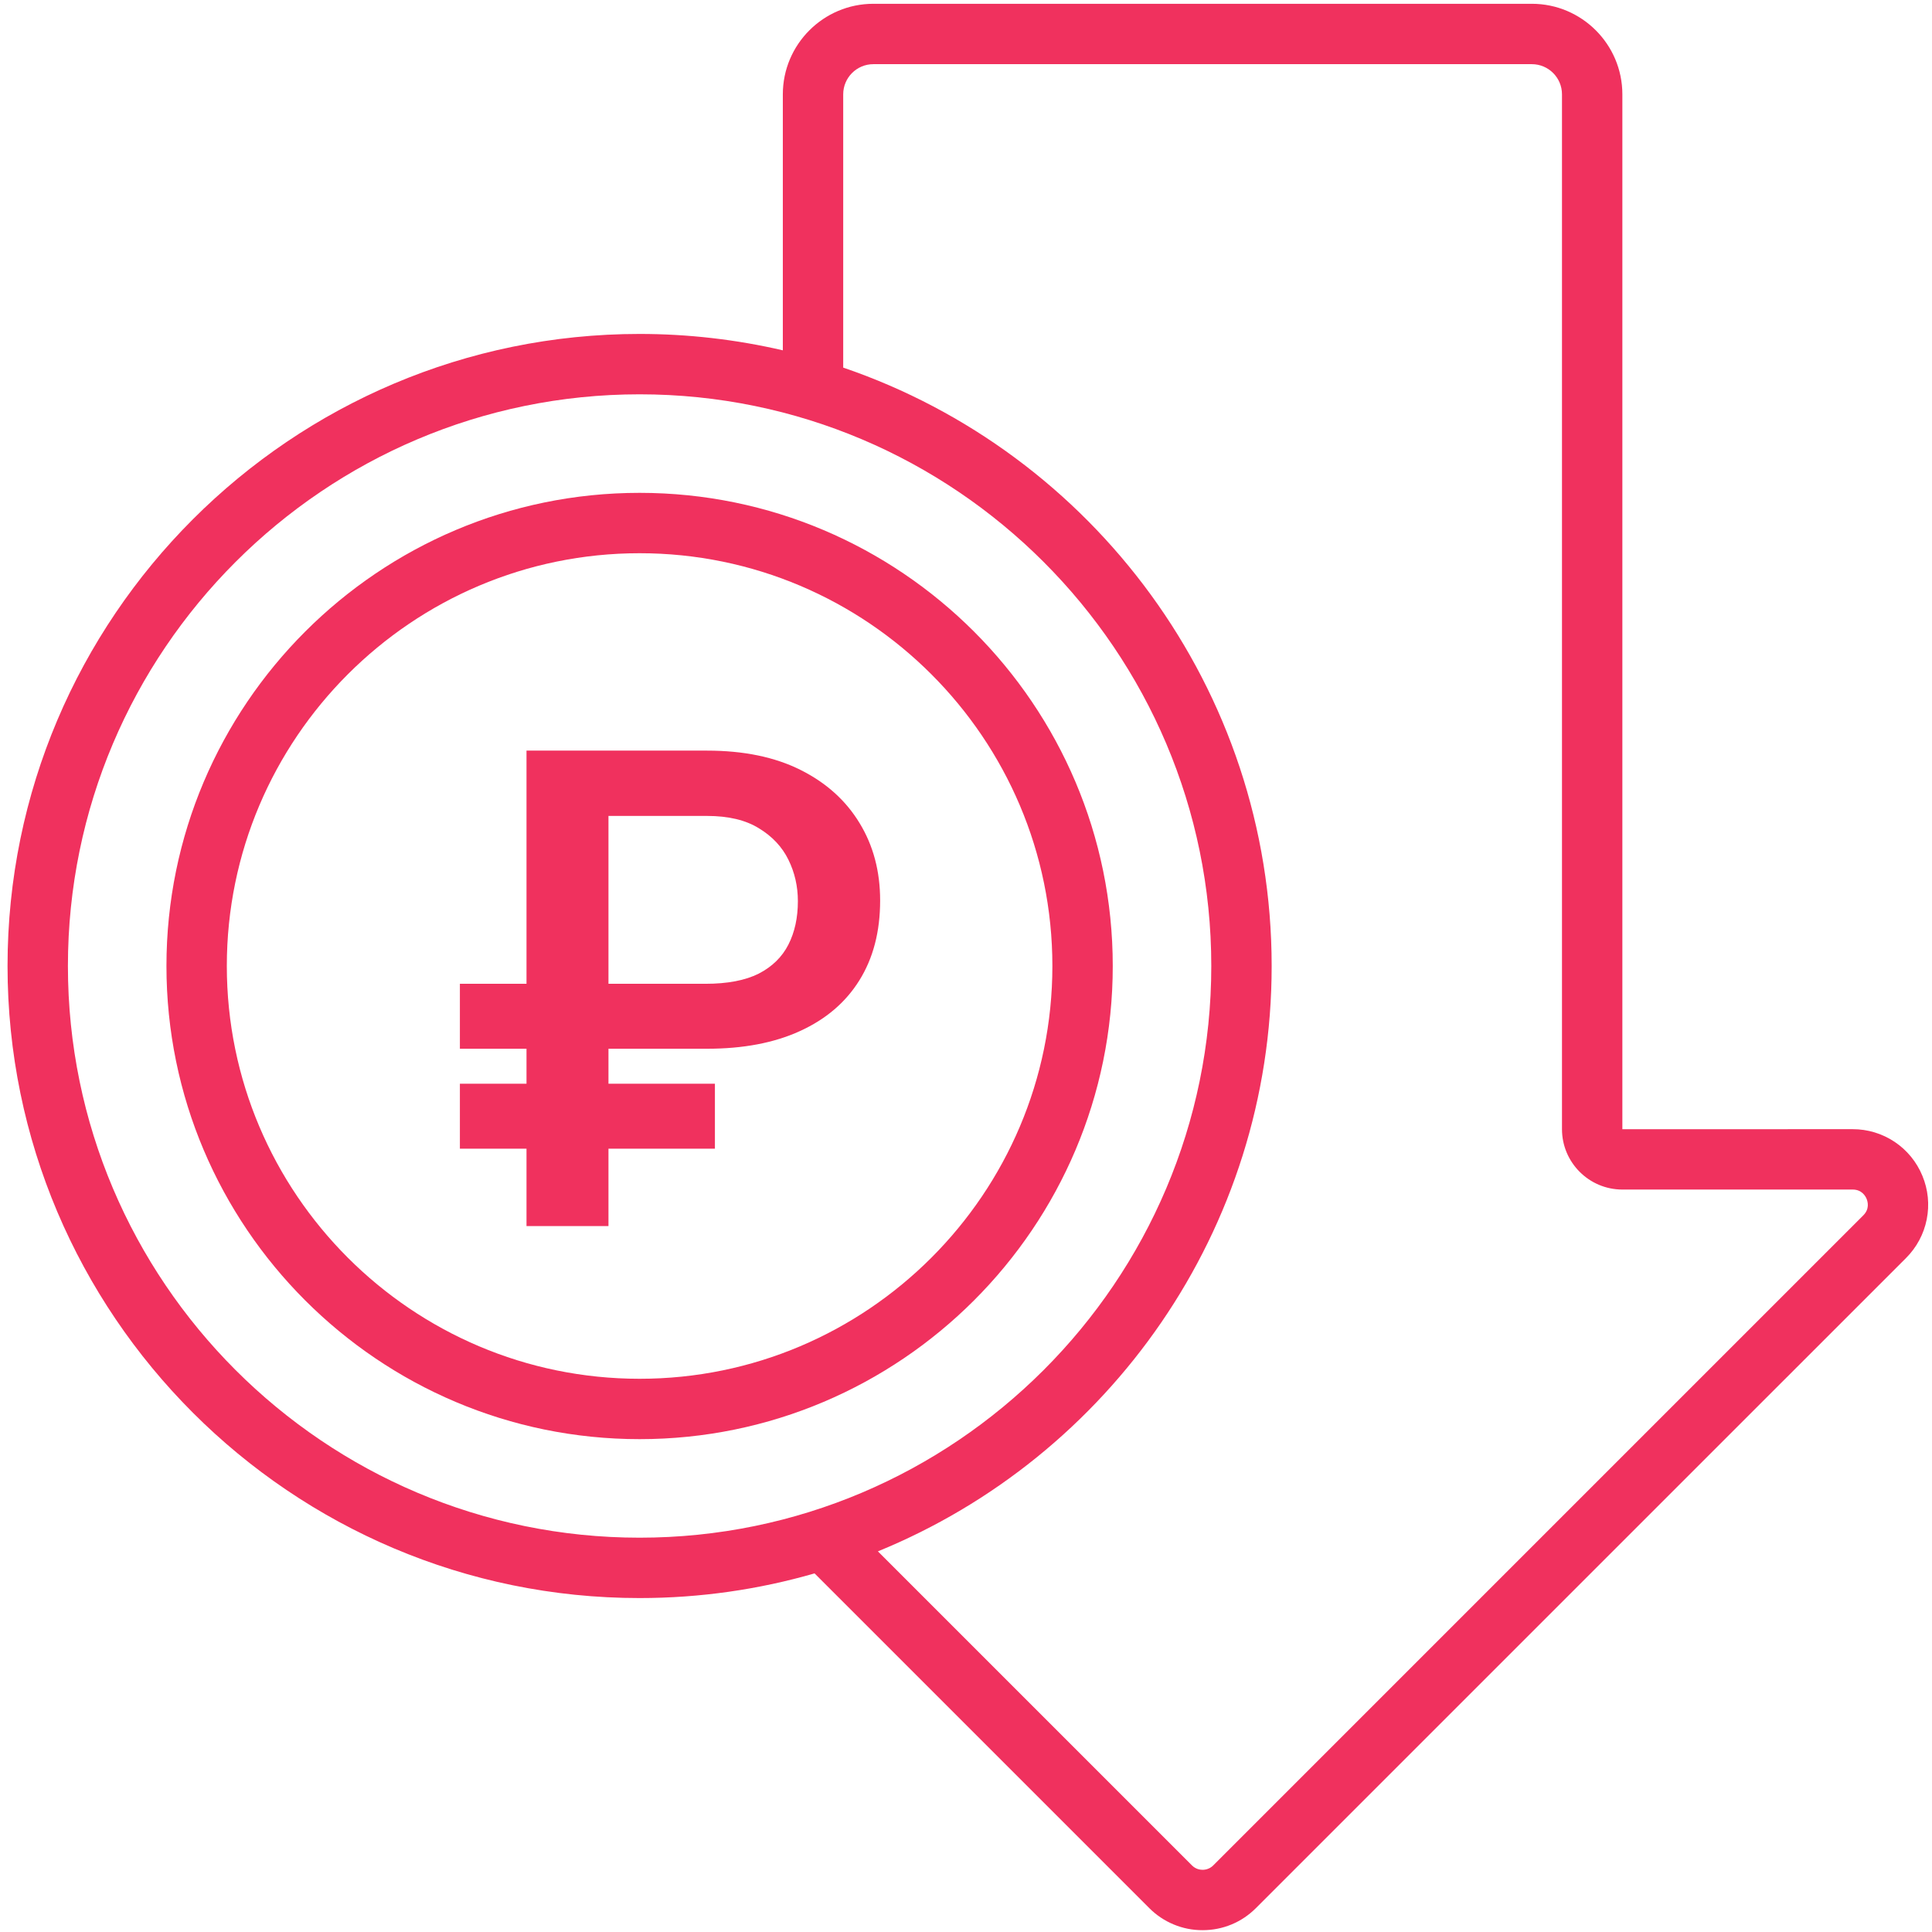 <svg width="52" height="52" viewBox="0 0 52 52" fill="none" xmlns="http://www.w3.org/2000/svg">
<g clip-path="url(#clip0_101_393)">
<path d="M51.741 31.646C51.588 31.274 51.328 30.956 50.994 30.733C50.66 30.51 50.267 30.391 49.865 30.392L43.666 30.393V2.539C43.666 1.195 42.573 0.102 41.229 0.102H23.507C22.163 0.102 21.07 1.195 21.07 2.539V9.429C19.806 9.136 18.512 8.988 17.215 8.988C7.835 8.988 0.203 16.62 0.203 26C0.203 35.38 7.835 43.012 17.215 43.012C18.848 43.012 20.428 42.78 21.924 42.348L30.932 51.356C31.12 51.545 31.344 51.695 31.59 51.797C31.837 51.9 32.101 51.952 32.368 51.951C32.911 51.951 33.421 51.74 33.804 51.356L51.301 33.86C51.586 33.576 51.78 33.214 51.858 32.82C51.937 32.426 51.896 32.017 51.741 31.646V31.646ZM1.828 26C1.828 17.516 8.731 10.613 17.215 10.613C25.699 10.613 32.602 17.516 32.602 26C32.602 34.484 25.699 41.387 17.215 41.387C8.731 41.387 1.828 34.484 1.828 26ZM50.152 32.71L32.655 50.207C32.618 50.245 32.573 50.275 32.524 50.295C32.474 50.316 32.422 50.326 32.368 50.326C32.305 50.326 32.184 50.311 32.081 50.207L23.629 41.755C29.839 39.218 34.227 33.112 34.227 26C34.227 18.536 29.395 12.18 22.695 9.894V2.539C22.695 2.091 23.059 1.727 23.507 1.727H41.229C41.677 1.727 42.041 2.091 42.041 2.539V30.392C42.041 31.288 42.77 32.017 43.666 32.017H49.865C50.11 32.017 50.209 32.192 50.24 32.268C50.271 32.343 50.325 32.537 50.152 32.71Z" fill="#F0315E"/>
<path d="M17.215 13.265C10.193 13.265 4.48 18.978 4.48 26C4.48 33.022 10.193 38.735 17.215 38.735C24.237 38.735 29.95 33.022 29.95 26C29.95 18.978 24.237 13.265 17.215 13.265ZM17.215 37.11C11.089 37.11 6.105 32.126 6.105 26C6.105 19.874 11.089 14.89 17.215 14.89C23.341 14.89 28.325 19.874 28.325 26C28.325 32.126 23.341 37.11 17.215 37.11Z" fill="#F0315E"/>
<path d="M19.031 28.227H12.378V26.479H18.987C19.579 26.479 20.057 26.388 20.42 26.206C20.783 26.019 21.05 25.758 21.22 25.424C21.39 25.09 21.475 24.7 21.475 24.255C21.475 23.856 21.39 23.484 21.22 23.139C21.05 22.793 20.786 22.512 20.429 22.295C20.071 22.072 19.605 21.961 19.031 21.961H16.377V33H14.171V20.203H19.031C20.016 20.203 20.854 20.376 21.545 20.722C22.236 21.067 22.767 21.545 23.136 22.154C23.505 22.758 23.689 23.452 23.689 24.237C23.689 25.075 23.502 25.793 23.127 26.391C22.758 26.982 22.225 27.436 21.527 27.753C20.836 28.069 20.004 28.227 19.031 28.227ZM19.242 29.168V30.917H12.378V29.168H19.242Z" fill="#F0315E"/>
</g>
<defs>
<clipPath id="clip0_101_393">
<rect width="52" height="52" fill="white"/>
</clipPath>
</defs>
</svg>
